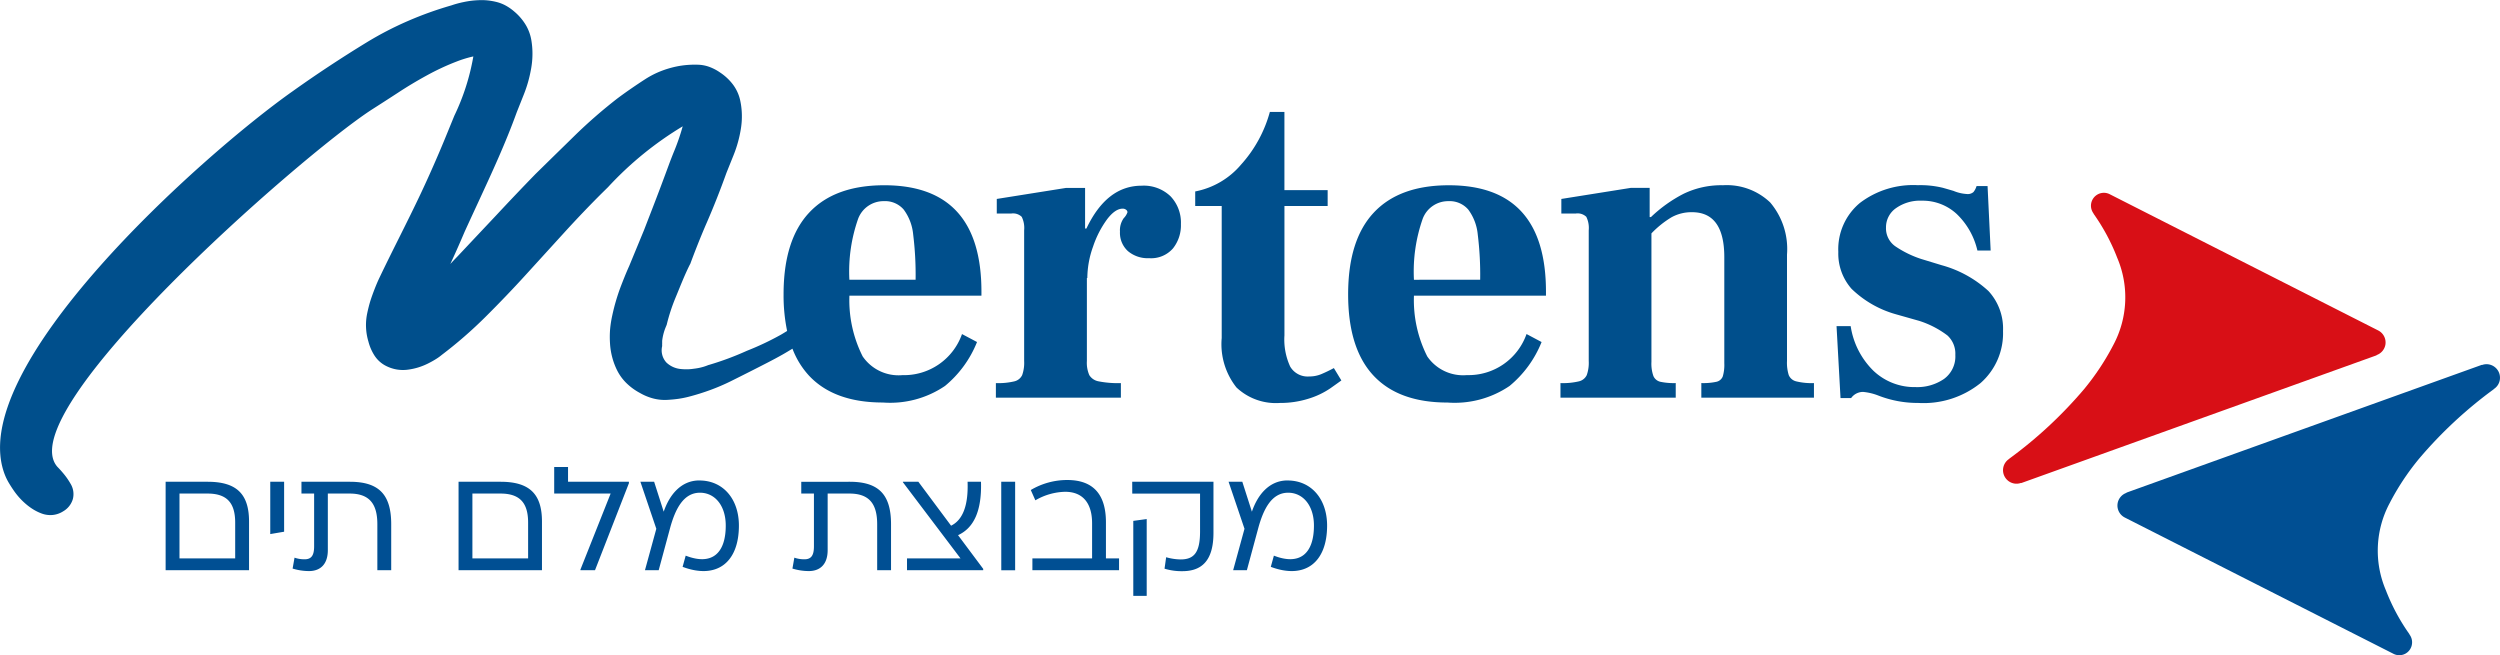 <?xml version="1.0" encoding="UTF-8"?>
<svg xmlns="http://www.w3.org/2000/svg" xmlns:xlink="http://www.w3.org/1999/xlink" width="218.457" height="57.251" viewBox="0 0 218.457 57.251">
  <defs>
    <clipPath id="clip-path">
      <path id="Path_32421" data-name="Path 32421" d="M0-28.724H218.457V-85.975H0Z" transform="translate(0 85.975)" fill="none"></path>
    </clipPath>
  </defs>
  <g id="Group_27323" data-name="Group 27323" transform="translate(0 85.975)">
    <g id="Group_27322" data-name="Group 27322" transform="translate(0 -85.975)" clip-path="url(#clip-path)">
      <g id="Group_27313" data-name="Group 27313" transform="translate(175.03 16.846)">
        <path id="Path_32412" data-name="Path 32412" d="M-16.38-7.125l-.007-.019a1.176,1.176,0,0,0,.772-.9,1.178,1.178,0,0,0-.641-1.259l0,0L-39.715-21.207v0a1.138,1.138,0,0,0-.3-.1,1.131,1.131,0,0,0-1.31.918,1.126,1.126,0,0,0,.217.88l-.011.007a17.588,17.588,0,0,1,2.072,3.858,8.815,8.815,0,0,1-.331,7.6,21.793,21.793,0,0,1-2.576,3.89A37.78,37.78,0,0,1-48.49,1.917l.006.008a1.177,1.177,0,0,0-.524.784,1.183,1.183,0,0,0,.96,1.37,1.17,1.17,0,0,0,.6-.055l.007.018Z" transform="translate(49.026 21.326)" fill="#d80f16"></path>
      </g>
      <g id="Group_27314" data-name="Group 27314" transform="translate(185.027 31.829)">
        <path id="Path_32413" data-name="Path 32413" d="M-.393-5.63l.007.019a1.176,1.176,0,0,0-.772.9A1.178,1.178,0,0,0-.518-3.448l0,0L22.943,8.452v0a1.116,1.116,0,0,0,1.612-.814,1.126,1.126,0,0,0-.217-.88l.011-.007a17.6,17.6,0,0,1-2.072-3.858,8.817,8.817,0,0,1,.331-7.6A21.787,21.787,0,0,1,25.185-8.6a37.756,37.756,0,0,1,6.532-6.075l-.006-.008a1.173,1.173,0,0,0,.524-.784,1.184,1.184,0,0,0-.96-1.37,1.17,1.17,0,0,0-.6.055l-.007-.017Z" transform="translate(1.177 16.85)" fill="#004f93"></path>
      </g>
      <g id="Group_27315" data-name="Group 27315" transform="translate(0 0)">
        <path id="Path_32414" data-name="Path 32414" d="M-38.768-8.122q-4.322,0-6.56,2.393T-47.565,1.41a15.264,15.264,0,0,0,.31,3.2c-.174.106-.346.214-.522.316a24.49,24.49,0,0,1-2.988,1.415,25.891,25.891,0,0,1-3.329,1.238l-.043.009a4.4,4.4,0,0,1-.442.158,4.782,4.782,0,0,1-.826.164,4.316,4.316,0,0,1-1.088.03,2.105,2.105,0,0,1-1.31-.571,1.581,1.581,0,0,1-.371-1.437c0-.059-.007-.117,0-.175,0-.033,0-.067,0-.1s0-.039,0-.057c0,0,0,0,0-.005,0-.04,0-.079,0-.119a4.552,4.552,0,0,1,.218-.957c.053-.152.117-.3.178-.449a15.9,15.9,0,0,1,.759-2.336c.406-.974.783-1.964,1.256-2.908.015-.028.032-.055.047-.083.184-.5.38-1.012.6-1.571q.441-1.115.858-2.069.9-2.075,1.7-4.306l.271-.675.359-.892a10.35,10.35,0,0,0,.381-1.132,10.726,10.726,0,0,0,.254-1.177,6.676,6.676,0,0,0,.081-1.271A6.368,6.368,0,0,0-51.37-15.6,3.584,3.584,0,0,0-52-16.938a4.563,4.563,0,0,0-1.107-1.032h0a4.177,4.177,0,0,0-.915-.484,3.144,3.144,0,0,0-.989-.2c-.258-.009-.509-.007-.751.006q-.395.022-.746.075l-.008,0a8.454,8.454,0,0,0-1.635.428,7.735,7.735,0,0,0-1.48.739q-.59.38-1.215.81-.6.412-1.171.836l-.015.011q-1,.773-1.937,1.588t-1.822,1.677q-.814.8-1.729,1.691l-1.733,1.7-.015.016q-1.675,1.723-3.425,3.6L-74.367-3.7q-.841.894-1.693,1.8h0q-.321.327-.625.658c.033-.073.066-.146.1-.219q.369-.8.591-1.308.259-.584.572-1.32h0c.214-.467.6-1.309,1.17-2.538,1.213-2.626,2.387-5.153,3.376-7.886h0l.609-1.531a11.2,11.2,0,0,0,.375-1.1q.154-.543.265-1.159a7.409,7.409,0,0,0,.119-1.261,7.142,7.142,0,0,0-.1-1.249,3.83,3.83,0,0,0-.513-1.362,4.683,4.683,0,0,0-.983-1.131h0a4.179,4.179,0,0,0-.744-.519,3.462,3.462,0,0,0-.841-.322,5.6,5.6,0,0,0-.742-.127,5.273,5.273,0,0,0-.739-.022q-.376.015-.68.053c-.2.025-.426.062-.671.113q-.318.066-.6.144c-.178.049-.334.1-.467.145a31.246,31.246,0,0,0-3.852,1.387,29.389,29.389,0,0,0-3.573,1.858q-1.676,1.025-3.28,2.084t-3.156,2.166h0c-7.77,5.47-29.046,24.369-25.1,33.675a4.89,4.89,0,0,0,.311.6c.121.2.249.4.387.6a6.2,6.2,0,0,0,.512.653,5.936,5.936,0,0,0,.588.569,5.147,5.147,0,0,0,.651.471,4.088,4.088,0,0,0,.7.338,2.168,2.168,0,0,0,.962.13,2.085,2.085,0,0,0,.925-.321,1.829,1.829,0,0,0,.844-1.074,1.744,1.744,0,0,0-.217-1.36,6,6,0,0,0-.519-.76c-.182-.228-.383-.453-.6-.677l-.021-.022C-115.205,11.668-89.944-10.547-83.6-14.7h0q.411-.261,1.117-.716t1.2-.777q.642-.422,1.216-.766.592-.356,1.269-.729t1.294-.661q.633-.3,1.348-.576a10.275,10.275,0,0,1,1.32-.418l.162-.037A19.629,19.629,0,0,1-76.334-14.2l-.852,2.082h0q-.476,1.155-1.039,2.429-.544,1.233-1.081,2.37c-1.159,2.455-2.407,4.833-3.561,7.252Q-83.079.374-83.3.941T-83.678,2q-.156.519-.272,1.075a4.986,4.986,0,0,0-.1,1.238,4.994,4.994,0,0,0,.208,1.226h0a4.2,4.2,0,0,0,.508,1.186,2.592,2.592,0,0,0,.928.886,3.313,3.313,0,0,0,.981.355,3.251,3.251,0,0,0,1.037.026A5.484,5.484,0,0,0-79.5,7.8a5.555,5.555,0,0,0,.851-.339q.376-.187.679-.376A4.4,4.4,0,0,0-77.43,6.7q.99-.75,1.957-1.59t1.889-1.758q.91-.906,1.779-1.815.9-.938,1.726-1.848l3.371-3.7q.859-.942,1.687-1.807.86-.9,1.729-1.759l.381-.374a29.752,29.752,0,0,1,6.532-5.321,19.537,19.537,0,0,1-.806,2.313c-.137.345-.274.693-.428,1.111v0q-.331.9-.7,1.882-.386,1.023-.715,1.873-.364.937-.723,1.869l-1.3,3.15q-.206.458-.4.936-.211.521-.4,1.025-.194.525-.373,1.137-.167.572-.3,1.183a9.654,9.654,0,0,0-.2,1.255A8.61,8.61,0,0,0-62.731,5.7a6.135,6.135,0,0,0,.2,1.238,5.927,5.927,0,0,0,.443,1.157,4.174,4.174,0,0,0,.82,1.1,5.146,5.146,0,0,0,1.147.831,4.682,4.682,0,0,0,1.147.478,4,4,0,0,0,1.234.129q.521-.027.979-.093a8.686,8.686,0,0,0,.908-.182h0a19.9,19.9,0,0,0,1.9-.594A18.055,18.055,0,0,0-52.173,9q.816-.406,1.621-.813t1.618-.826h0q.664-.341,1.289-.694c.273-.154.567-.334.856-.508A7.3,7.3,0,0,0-45.366,8.49q2.2,2.373,6.483,2.373a8.526,8.526,0,0,0,5.422-1.447,9.57,9.57,0,0,0,2.8-3.839l-1.312-.695a5.374,5.374,0,0,1-5.209,3.589,3.8,3.8,0,0,1-3.473-1.64,10.9,10.9,0,0,1-1.157-5.306h11.537V1.178q0-9.3-8.49-9.3M-41.815.136a13.911,13.911,0,0,1,.771-5.345,2.373,2.373,0,0,1,2.238-1.524A2.146,2.146,0,0,1-37.07-6a4.331,4.331,0,0,1,.83,2.179A28.778,28.778,0,0,1-36.028.136Z" transform="translate(116.036 24.31)" fill="#004f8c"></path>
      </g>
      <g id="Group_27316" data-name="Group 27316" transform="translate(87.023 16.227)">
        <path id="Path_32415" data-name="Path 32415" d="M-6.389,0q-3.048,0-4.823,3.743h-.116V.193h-1.659l-6.058.964V2.431h1.273a1.09,1.09,0,0,1,.908.29A2.2,2.2,0,0,1-16.653,3.9V15.319a3.21,3.21,0,0,1-.174,1.235,1.013,1.013,0,0,1-.675.541,6.058,6.058,0,0,1-1.621.154v1.273H-8.2V17.249a8.634,8.634,0,0,1-1.948-.154,1.2,1.2,0,0,1-.81-.541,2.678,2.678,0,0,1-.213-1.235V8.065h.039a8.241,8.241,0,0,1,.5-2.74A8.713,8.713,0,0,1-9.418,2.952q.714-.945,1.37-.946a.469.469,0,0,1,.308.1.277.277,0,0,1,.116.212,1.379,1.379,0,0,1-.328.521,1.831,1.831,0,0,0-.328,1.177,2.155,2.155,0,0,0,.695,1.7,2.681,2.681,0,0,0,1.852.618A2.534,2.534,0,0,0-3.649,5.48a3.239,3.239,0,0,0,.695-2.122A3.328,3.328,0,0,0-3.861.926,3.374,3.374,0,0,0-6.389,0" transform="translate(19.123)" fill="#004f8c"></path>
      </g>
      <g id="Group_27317" data-name="Group 27317" transform="translate(104.441 9.783)">
        <path id="Path_32416" data-name="Path 32416" d="M-5.537-11.49a2.737,2.737,0,0,1-1.08.212,1.765,1.765,0,0,1-1.659-.868,5.642,5.642,0,0,1-.5-2.72V-26.173H-5v-1.389H-8.778v-6.83h-1.273A11.309,11.309,0,0,1-12.56-29.8a6.958,6.958,0,0,1-4.013,2.354v1.273h2.315v11.537a6.088,6.088,0,0,0,1.293,4.322,5.018,5.018,0,0,0,3.8,1.35,8.138,8.138,0,0,0,2.47-.366,7.039,7.039,0,0,0,1.948-.926q.79-.559.945-.675l-.655-1.08q-.579.309-1.081.521" transform="translate(16.573 34.392)" fill="#004f8c"></path>
      </g>
      <g id="Group_27318" data-name="Group 27318" transform="translate(117.804 16.189)">
        <path id="Path_32417" data-name="Path 32417" d="M-4.414,0q-4.322,0-6.56,2.393t-2.238,7.139q0,4.708,2.2,7.081t6.483,2.373A8.526,8.526,0,0,0,.892,17.538a9.57,9.57,0,0,0,2.8-3.839L2.377,13a5.374,5.374,0,0,1-5.209,3.589A3.8,3.8,0,0,1-6.3,14.953,10.9,10.9,0,0,1-7.462,9.647H4.075V9.3q0-9.3-8.49-9.3M-7.462,8.258a13.911,13.911,0,0,1,.771-5.345A2.373,2.373,0,0,1-4.453,1.389a2.146,2.146,0,0,1,1.737.734A4.331,4.331,0,0,1-1.886,4.3a28.778,28.778,0,0,1,.212,3.955Z" transform="translate(13.212)" fill="#004f8c"></path>
      </g>
      <g id="Group_27319" data-name="Group 27319" transform="translate(136.357 16.188)">
        <path id="Path_32418" data-name="Path 32418" d="M-10.009-8.325a3.6,3.6,0,0,1-.154-1.235v-9.3a6.291,6.291,0,0,0-1.467-4.553,5.5,5.5,0,0,0-4.129-1.506,7.539,7.539,0,0,0-3.453.753,12.108,12.108,0,0,0-2.836,2.026h-.116v-2.547h-1.659l-6.058.965v1.273h1.273a1.09,1.09,0,0,1,.908.29,2.2,2.2,0,0,1,.212,1.177V-9.56a3.213,3.213,0,0,1-.174,1.235,1.011,1.011,0,0,1-.675.54,6.058,6.058,0,0,1-1.621.154v1.274h10.072V-7.631a5.674,5.674,0,0,1-1.35-.115.874.874,0,0,1-.6-.5,3.217,3.217,0,0,1-.173-1.235V-20.712a8.454,8.454,0,0,1,1.755-1.408,3.6,3.6,0,0,1,1.795-.443q2.817,0,2.817,3.935v9.261a3.513,3.513,0,0,1-.135,1.157.765.765,0,0,1-.54.463,5.424,5.424,0,0,1-1.332.115v1.274h9.841V-7.631a5.619,5.619,0,0,1-1.563-.154.937.937,0,0,1-.637-.54" transform="translate(29.959 24.918)" fill="#004f8c"></path>
      </g>
      <g id="Group_27320" data-name="Group 27320" transform="translate(160.482 16.189)">
        <path id="Path_32419" data-name="Path 32419" d="M-6.66-4.637a9.906,9.906,0,0,0-4.091-2.257l-1.775-.541a8.936,8.936,0,0,1-2.257-1.1,1.912,1.912,0,0,1-.83-1.64,2.034,2.034,0,0,1,.868-1.7,3.646,3.646,0,0,1,2.258-.656,4.374,4.374,0,0,1,3.048,1.157,6.41,6.41,0,0,1,1.814,3.2h1.157l-.27-5.634H-7.7a1.5,1.5,0,0,1-.27.521.76.76,0,0,1-.579.173,3.581,3.581,0,0,1-1.157-.27q-.116-.038-.926-.27a8.307,8.307,0,0,0-2.2-.232,7.674,7.674,0,0,0-5.075,1.563A5.261,5.261,0,0,0-19.78-8.052,4.649,4.649,0,0,0-18.623-4.83a9.086,9.086,0,0,0,3.859,2.219l2.044.579a8.173,8.173,0,0,1,2.47,1.274,2.153,2.153,0,0,1,.695,1.7,2.432,2.432,0,0,1-.984,2.1,4.126,4.126,0,0,1-2.489.715,5.2,5.2,0,0,1-3.685-1.428,6.906,6.906,0,0,1-1.987-3.9h-1.235l.348,6.289h.926a1.282,1.282,0,0,1,1.042-.54,4.922,4.922,0,0,1,1.312.309,9.47,9.47,0,0,0,3.511.656A7.944,7.944,0,0,0-7.355,3.408,5.782,5.782,0,0,0-5.387-1.145,4.844,4.844,0,0,0-6.66-4.637" transform="translate(19.935 13.879)" fill="#004f8c"></path>
      </g>
      <g id="Group_27321" data-name="Group 27321" transform="translate(14.473 40.81)">
        <path id="Path_32420" data-name="Path 32420" d="M0-.646V7.081H7.289V2.831c0-2.4-1.081-3.477-3.618-3.477ZM1.211.384H3.657c1.687,0,2.421.8,2.421,2.537V6.05H1.211ZM9.143,3.925l1.211-.206V-.646H9.143ZM11.869-.646V.384h1.107V4.995c0,.785-.232,1.133-.824,1.133a2.574,2.574,0,0,1-.888-.142l-.168.953a4.978,4.978,0,0,0,1.43.219c.979,0,1.648-.58,1.648-1.829V.384h1.893c1.7,0,2.434.85,2.434,2.679V7.081h1.211V3.063c0-2.6-1.081-3.709-3.618-3.709Zm13.728,0V7.081h7.289V2.831c0-2.4-1.081-3.477-3.618-3.477ZM26.807.384h2.447c1.687,0,2.421.8,2.421,2.537V6.05H26.807Zm8.357-2.318H33.954V.384h4.932l-2.64,6.645v.052h1.275l2.962-7.6V-.646H35.164ZM46.641-.762c-1.572,0-2.6,1.211-3.117,2.73L42.687-.646h-1.2l1.391,4.108-.992,3.619h1.2l.992-3.67c.463-1.7,1.185-3.1,2.614-3.1,1.3,0,2.253,1.121,2.253,2.872,0,2.447-1.223,3.515-3.5,2.627l-.27.979c2.988,1.12,4.92-.374,4.92-3.606,0-2.318-1.378-3.941-3.451-3.941m8.9.116V.384h1.107V4.995c0,.785-.232,1.133-.824,1.133a2.577,2.577,0,0,1-.888-.142l-.167.953a4.97,4.97,0,0,0,1.429.219c.979,0,1.649-.58,1.649-1.829V.384h1.893c1.7,0,2.434.85,2.434,2.679V7.081h1.211V3.063c0-2.6-1.082-3.709-3.619-3.709Zm13.7,4.662C70.605,3.4,71.326,1.93,71.249-.646H70.077c.077,2.151-.463,3.361-1.442,3.838L65.776-.646H64.424v.039L69.459,6.05H64.784V7.081h6.658V6.965Zm3.778,3.065h1.211V-.646H73.018Zm0-7.727M82.167,2.9c0-2.279-.966-3.7-3.387-3.7A6.239,6.239,0,0,0,75.6.075l.4.9A5.394,5.394,0,0,1,78.6.23c1.648,0,2.357,1.121,2.357,2.743V6.05H75.741V7.081h7.572V6.05H82.167Zm2.3-2.511h5.924V3.707c0,1.829-.528,2.434-1.7,2.434a4.764,4.764,0,0,1-1.262-.193l-.142,1a5.068,5.068,0,0,0,1.558.219c1.623,0,2.718-.837,2.718-3.348V-.646h-7.1Zm.09,2.383V9.322h1.172V2.612ZM98.037-.762c-1.572,0-2.6,1.211-3.116,2.73L94.084-.646h-1.2l1.391,4.108-.992,3.619h1.2l.992-3.67c.463-1.7,1.185-3.1,2.614-3.1,1.3,0,2.254,1.121,2.254,2.872,0,2.447-1.224,3.515-3.5,2.627l-.27.979c2.988,1.12,4.92-.374,4.92-3.606,0-2.318-1.378-3.941-3.451-3.941" transform="translate(0 1.934)" fill="#004f93"></path>
      </g>
    </g>
  </g>
</svg>
